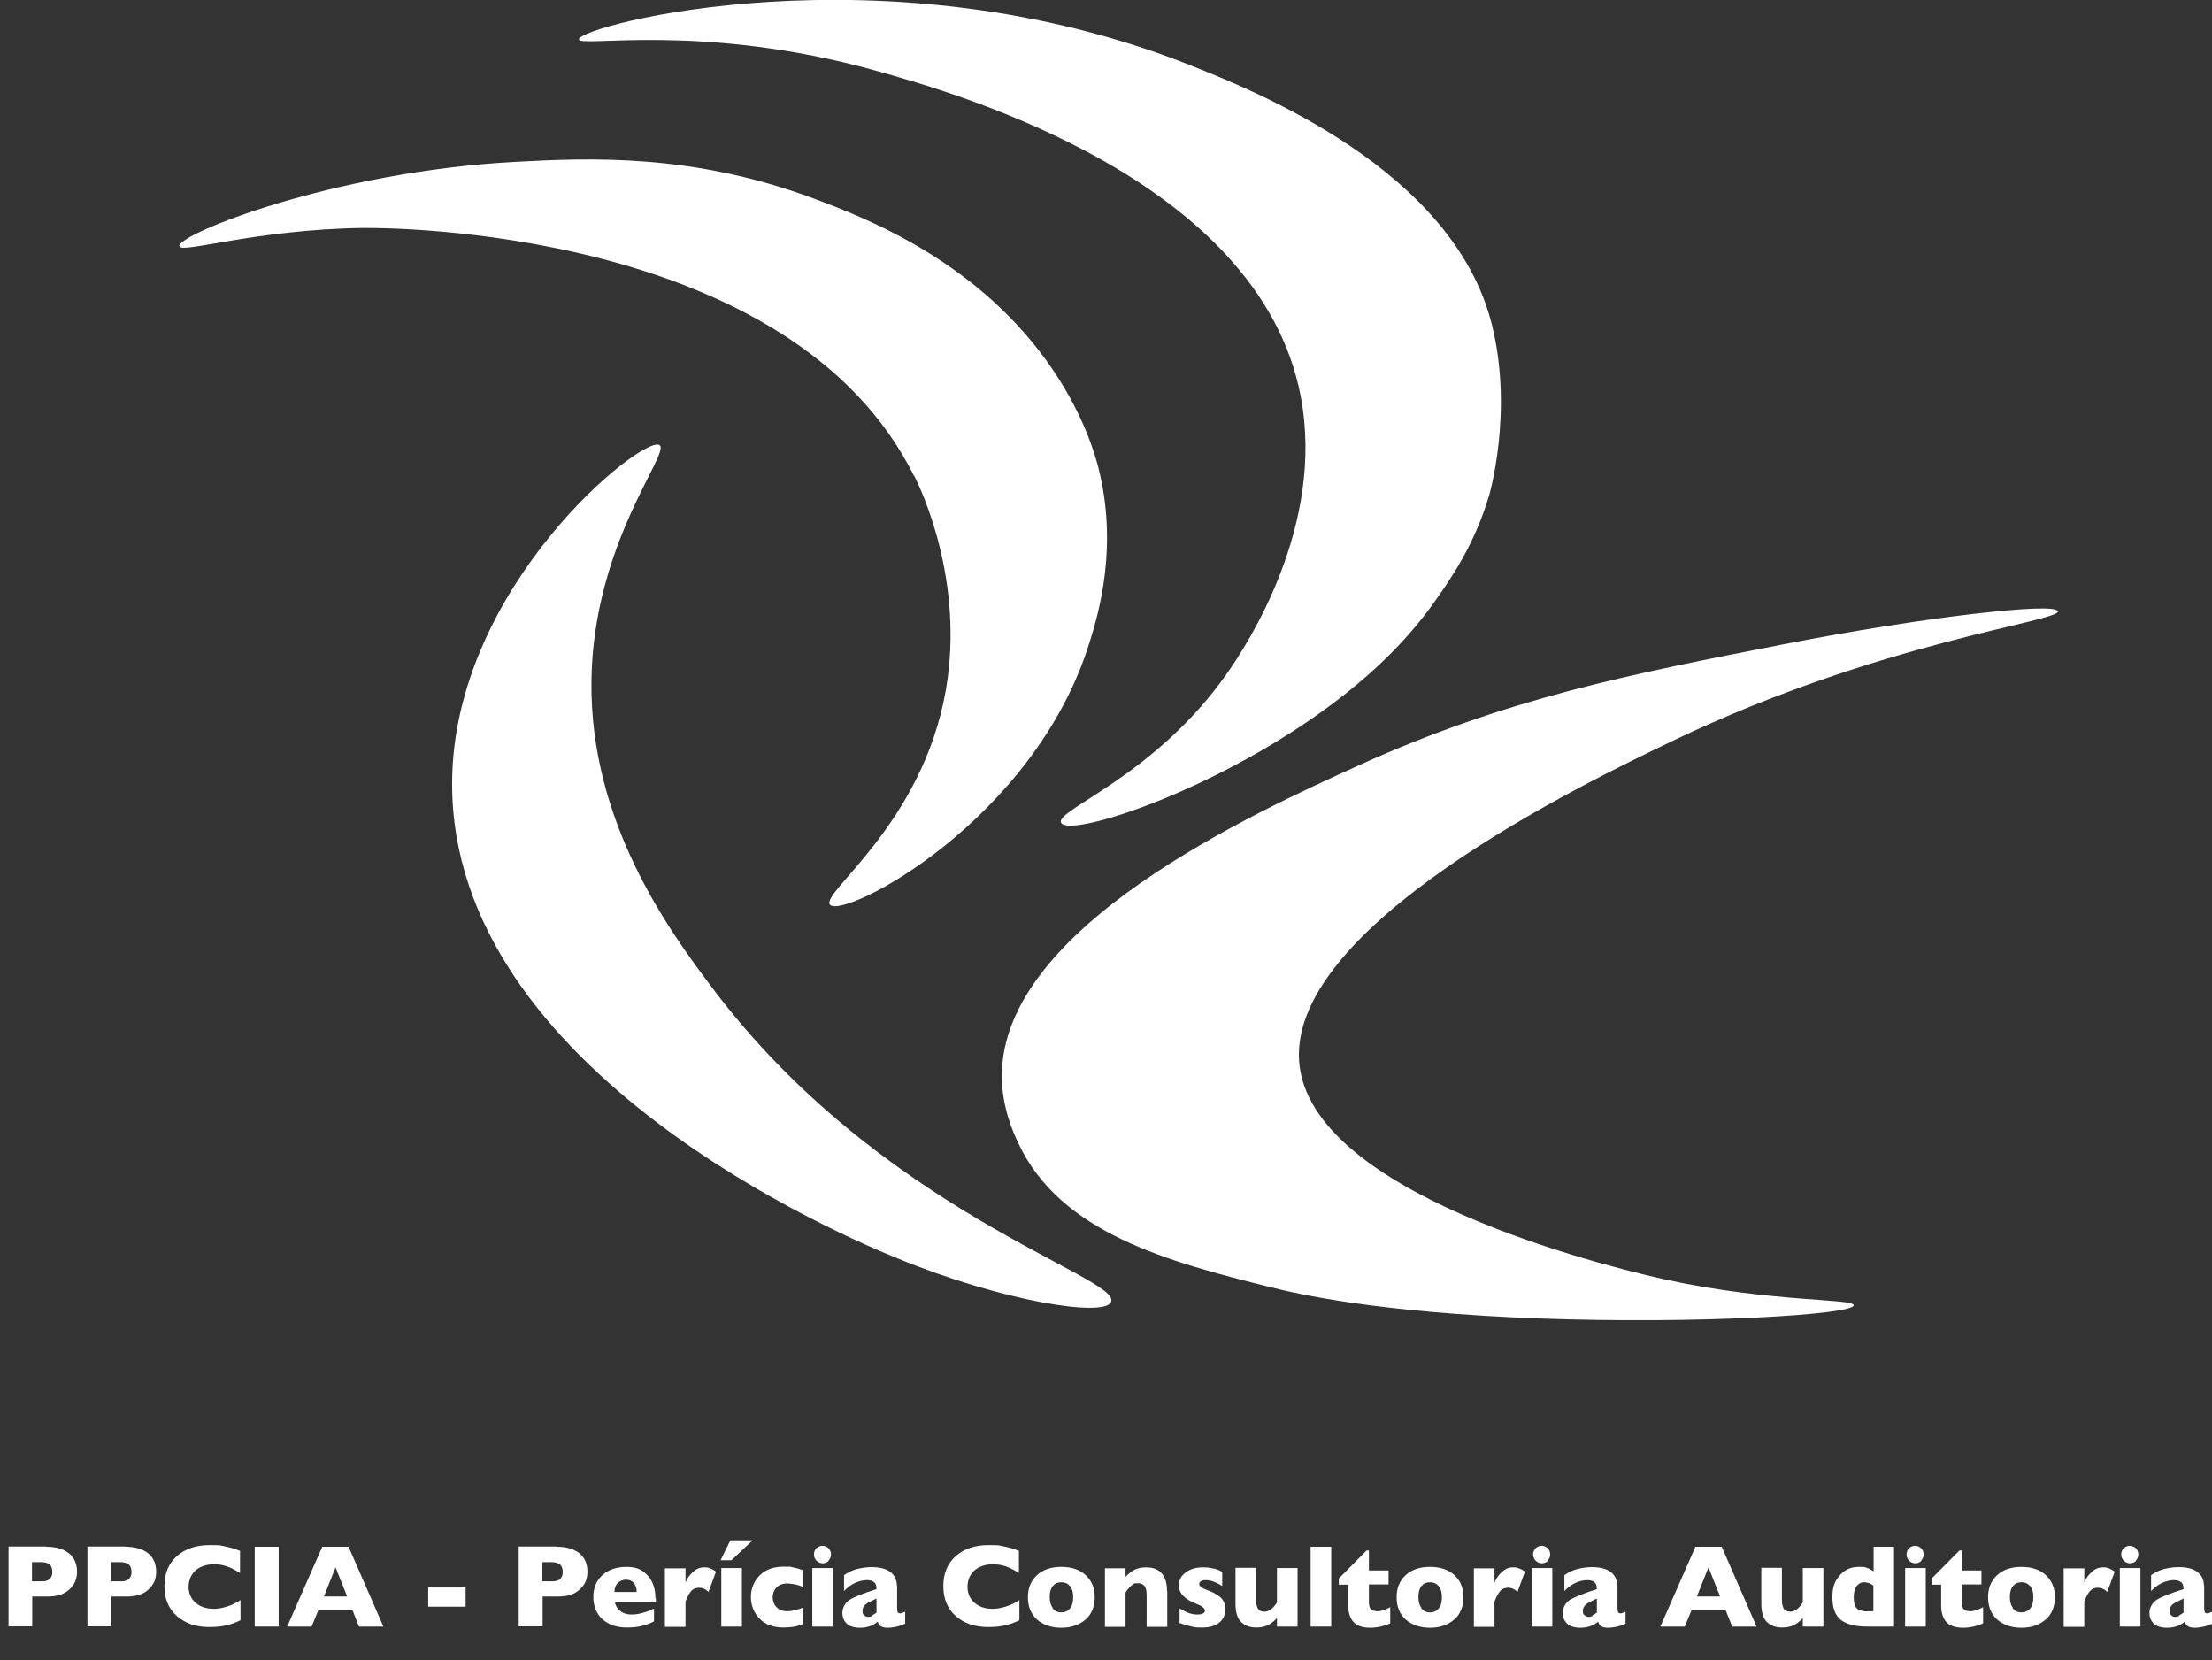 <?xml version="1.0" encoding="UTF-8"?>
<svg xmlns="http://www.w3.org/2000/svg" version="1.1" xmlns:xlink="http://www.w3.org/1999/xlink" viewBox="0 0 933.5 700.6">
  <rect x="0" y="0" width="933.5" height="700.6" fill="#333333" stroke="none"/>
  <defs>
    <style>
      .cls-1 {
        fill: #fff;
      }

      .cls-2 {
        fill: none;
      }

      .cls-3 {
        isolation: isolate;
      }

      .cls-4 {
        clip-path: url(#clippath);
      }
    </style>
    <clipPath id="clippath">
      <rect class="cls-2" x="75.7" width="792.8" height="557.1"/>
    </clipPath>
  </defs>
  <!-- Generator: Adobe Illustrator 28.7.3, SVG Export Plug-In . SVG Version: 1.2.0 Build 164)  -->
  <g>
    <g id="Camada_1">
      <g class="cls-4">
        <g>
          <path class="cls-1" d="M868.5,257.9c.9,4.4-74.9,12.8-161.9,54.4-37.4,17.9-166,79.5-158.1,138,7.7,56.8,140.5,86.6,155,89.8,44,9.5,78.8,7.8,78.8,10.7,0,4-65.7,8-132.2,5.6-68.8-2.5-102.6-10.4-113.8-13.2-43.1-10.7-88.9-22.8-106.6-60.9-2.1-4.4-6.9-15-6.9-28.2-.2-62.8,106.5-111.1,151-131.3,62.1-28.1,114.2-38.3,178.8-50.9,59.8-11.7,115-17.8,115.7-14"/>
          <path class="cls-1" d="M385.8,201c-52-105.1-222.5-104.9-232.6-104.8-45.3.6-76.8,11-77.5,7.7-1.1-4.9,64.7-31.5,141.8-35.6,31.5-1.7,74.7-3.6,125.7,15.4,22.6,8.4,70.5,26.9,101.3,72.6,13.2,19.6,17.7,36,18.9,40.5,8.6,33.4.4,61.5-3.5,74-23.3,75.7-103.8,117.2-109.6,111-4.5-4.8,39-33.7,48.9-90.8,7.9-46-10.5-84.4-13.3-90.1"/>
          <path class="cls-1" d="M548.9,167.1c-17.8-92.2-147.2-128.3-179.4-137.3-73.2-20.4-125.1-9.6-125.2-13.2-.2-5.7,129.1-40.1,257.7,10.8,27.4,10.9,111.3,44.1,127.6,109.6,9.2,37-1.2,72.2-1.2,72.2-6.2,20.8-16.1,35-22.9,44.6-8.8,12.4-23.6,29.9-51.8,49.4-47.7,33-102.8,50.1-105.9,44-2.8-5.4,39.4-19.4,70-63,8.4-11.9,41.6-62.4,31.1-117"/>
          <path class="cls-1" d="M468.9,549.4c-2.7,6.6-45.9-.2-90.2-18.4-19.8-8.1-188.7-78.2-187.9-201.1.6-82.7,80.5-146.4,87.5-142.1,5,3.1-28,41.3-28.7,99.6-.7,59.4,32.5,104.9,50.8,129.2,70.9,94.6,172.7,122.3,168.5,132.7"/>
        </g>
      </g>
      <g class="cls-3">
        <g class="cls-3">
          <path class="cls-1" d="M19.5,652.7c4,0,7.2.9,9.5,2.7,2.3,1.8,3.5,4.4,3.5,7.8s-1.1,5.5-3.2,7.5c-2.1,2-5.1,3-8.9,3h-6.8v12.6H3.6v-33.7h16ZM13.6,667.3h4.1c1.5,0,2.6-.3,3.3-1s1.1-1.6,1.1-2.9-.4-2.7-1.3-3.3c-.8-.6-2-.9-3.6-.9h-3.7v8.1Z"/>
        </g>
      </g>
      <g class="cls-3">
        <g class="cls-3">
          <path class="cls-1" d="M52.9,652.7c4,0,7.2.9,9.5,2.7,2.3,1.8,3.5,4.4,3.5,7.8s-1.1,5.5-3.2,7.5c-2.1,2-5.1,3-8.9,3h-6.8v12.6h-10.1v-33.7h16ZM47,667.3h4.1c1.5,0,2.6-.3,3.3-1s1.1-1.6,1.1-2.9-.4-2.7-1.3-3.3c-.8-.6-2-.9-3.6-.9h-3.7v8.1Z"/>
          <path class="cls-1" d="M101.3,654.8v9c-2-1.3-3.8-2.2-5.5-2.8-1.7-.6-3.5-.9-5.4-.9-3.3,0-5.9.9-7.9,2.6-1.9,1.8-2.9,4.1-2.9,6.9s1,5,2.9,6.7c1.9,1.7,4.5,2.6,7.7,2.6s7.6-1.2,11.3-3.7v8.5c-1.9,1-3.9,1.7-6.1,2.2-2.2.5-4.5.7-7.1.7-5.7,0-10.2-1.6-13.7-4.7-3.5-3.1-5.2-7.3-5.2-12.6s1.7-9.5,5.2-12.6c3.5-3.1,8.1-4.7,13.9-4.7s4.1.2,6.2.5c2.1.4,4.3,1,6.7,2Z"/>
          <path class="cls-1" d="M117.6,652.7v33.7h-10.1v-33.7h10.1Z"/>
          <path class="cls-1" d="M147.1,652.7l14.7,33.7h-10.3l-2.7-6.8h-14.5l-2.8,6.8h-10.3l14.8-33.7h11.2ZM136.7,673.7h9.8l-4.9-12.3-4.9,12.3Z"/>
          <path class="cls-1" d="M196.5,669.9v8.1h-15.8v-8.1h15.8Z"/>
        </g>
      </g>
      <g class="cls-3">
        <g class="cls-3">
          <path class="cls-1" d="M234.9,652.7c4,0,7.2.9,9.5,2.7,2.3,1.8,3.5,4.4,3.5,7.8s-1.1,5.5-3.2,7.5c-2.1,2-5.1,3-8.9,3h-6.8v12.6h-10.1v-33.7h16ZM229,667.3h4.1c1.5,0,2.6-.3,3.3-1s1.1-1.6,1.1-2.9-.4-2.7-1.3-3.3c-.8-.6-2-.9-3.6-.9h-3.7v8.1Z"/>
        </g>
      </g>
      <g class="cls-3">
        <g class="cls-3">
          <path class="cls-1" d="M276.8,674.4v1.8h-17.3c.3,1.5,1.1,2.8,2.4,3.7,1.3,1,2.8,1.4,4.5,1.4s3.2-.2,4.8-.7c1.6-.4,3.2-1,4.8-1.8v5.4c-1.5.8-3.2,1.5-5.1,1.9-1.9.5-4,.7-6.4.7-4.3,0-7.7-1.2-10.3-3.5-2.5-2.4-3.8-5.5-3.8-9.4s1.3-6.9,3.8-9.2c2.5-2.3,5.9-3.5,10.2-3.5s6.6,1.2,8.8,3.5,3.4,5.6,3.4,9.6ZM268.7,671.9c0-1.6-.4-2.9-1.2-3.9-.8-.9-1.9-1.4-3.3-1.4s-2.5.5-3.5,1.4c-.9.9-1.4,2.2-1.4,3.8h9.4Z"/>
        </g>
        <g class="cls-3">
          <path class="cls-1" d="M302.2,663.1l-3.2,8.7c-.7-.7-1.3-1.1-2-1.4-.6-.3-1.3-.4-2-.4-1.4,0-2.5.5-3.3,1.4-.8.9-1.6,2.4-2.4,4.4v10.7h-8.7v-24.7h8.7v6c.7-1.8,1.8-3.3,3.2-4.5,1.4-1.3,2.9-1.9,4.6-1.9s1.7.1,2.4.4c.8.2,1.7.7,2.8,1.5Z"/>
        </g>
        <g class="cls-3">
          <path class="cls-1" d="M317.6,650l-8.9,8.4h-4.6l4.1-8.4h9.4ZM313.1,661.7v24.7h-8.7v-24.7h8.7Z"/>
        </g>
      </g>
      <g class="cls-3">
        <g class="cls-3">
          <path class="cls-1" d="M338.7,662.7v6.9c-1.3-.6-2.5-.9-3.7-1.1-1.2-.2-2.2-.3-2.9-.3-1.7,0-3.2.5-4.3,1.6-1.1,1.1-1.7,2.5-1.7,4.2s.6,3.2,1.7,4.3c1.1,1.1,2.5,1.6,4.2,1.6s1.7,0,2.8-.3c1.1-.2,2.5-.6,4.2-1.2v6.9c-1.6.6-3,1-4.2,1.2-1.3.2-2.6.3-4.1.3-4.4,0-7.9-1.3-10.2-3.8-2.4-2.5-3.6-5.6-3.6-9.1s1.2-6.5,3.6-9c2.4-2.5,5.8-3.8,10.2-3.8s2.7.1,3.9.3c1.2.2,2.6.6,4,1.1Z"/>
        </g>
        <g class="cls-3">
          <path class="cls-1" d="M351.5,661.7v24.7h-8.7v-24.7h8.7ZM349.8,658.6c-.7.7-1.6,1.1-2.6,1.1s-1.9-.4-2.6-1.1c-.7-.7-1.1-1.6-1.1-2.6s.3-1.9,1-2.6c.7-.7,1.6-1.1,2.6-1.1s1.9.4,2.6,1.1c.7.7,1,1.6,1,2.6s-.4,1.9-1.1,2.6Z"/>
        </g>
      </g>
      <g class="cls-3">
        <g class="cls-3">
          <path class="cls-1" d="M378.6,669v9.3c0,.7,0,1.3.2,1.8.1.5.5.7,1,.7s.7,0,1-.2c.3-.1.7-.3,1.2-.5v5.1c-1.5.6-2.8,1.1-3.9,1.3s-2.3.4-3.5.4-2.1-.2-2.8-.6c-.7-.4-1.1-1.1-1.4-2-1.1,1-2.3,1.6-3.5,2s-2.6.6-4,.6c-2.4,0-4.3-.6-5.5-1.7s-1.9-2.7-1.9-4.6,1-4.1,2.9-5.4,5.8-2.8,11.5-4.6v-.2c0-1.4-.4-2.3-1.1-2.8-.7-.5-1.6-.8-2.8-.8-1.8,0-3.5.4-5.2,1.2-1.7.8-3.2,1.9-4.6,3.4v-6.7c1.7-1.2,3.5-2.1,5.5-2.6,2-.5,4-.8,6.1-.8,3.6,0,6.2.7,8,2.1s2.7,3.3,2.7,5.7ZM368,681.7c.6-.3,1.2-.7,1.9-1.2v-5.9c-.2,0-1.3.6-3.1,1.5-1.9.9-2.8,2.1-2.8,3.6s.2,1.4.7,1.9,1,.7,1.7.7,1-.1,1.7-.4Z"/>
        </g>
      </g>
      <g class="cls-3">
        <g class="cls-3">
          <path class="cls-1" d="M430,654.8v9c-2-1.3-3.8-2.2-5.5-2.8-1.7-.6-3.5-.9-5.4-.9-3.3,0-5.9.9-7.9,2.6-1.9,1.8-2.9,4.1-2.9,6.9s1,5,2.9,6.7c1.9,1.7,4.5,2.6,7.7,2.6s7.6-1.2,11.3-3.7v8.5c-1.9,1-3.9,1.7-6.1,2.2-2.2.5-4.5.7-7.1.7-5.7,0-10.2-1.6-13.7-4.7-3.5-3.1-5.2-7.3-5.2-12.6s1.7-9.5,5.2-12.6c3.5-3.1,8.1-4.7,13.9-4.7s4.1.2,6.2.5c2.1.4,4.3,1,6.7,2Z"/>
        </g>
      </g>
      <g class="cls-3">
        <g class="cls-3">
          <path class="cls-1" d="M458.1,683.4c-2.6,2.3-6,3.5-10.2,3.5s-7.7-1.2-10.3-3.5c-2.5-2.3-3.8-5.4-3.8-9.4s1.3-6.9,3.8-9.3c2.5-2.3,5.9-3.5,10.3-3.5s7.8,1.2,10.3,3.5c2.5,2.3,3.8,5.4,3.8,9.3s-1.3,7.1-3.8,9.4ZM444.2,678.7c.9,1.1,2.1,1.7,3.7,1.7s2.8-.6,3.7-1.7c.9-1.1,1.3-2.7,1.3-4.7s-.4-3.5-1.3-4.6c-.9-1.1-2.1-1.7-3.7-1.7s-2.7.5-3.6,1.6c-.9,1.1-1.3,2.6-1.3,4.6s.4,3.5,1.3,4.6Z"/>
          <path class="cls-1" d="M492.6,671.3v15.2h-8.7v-13.6c0-3.2-1.2-4.8-3.6-4.8s-1.8.3-2.7.9c-.8.6-1.7,1.6-2.6,3v14.5h-8.7v-24.7h8.7v3.6c1.3-1.4,2.6-2.4,4-3.1,1.4-.6,2.9-.9,4.7-.9,3,0,5.2.9,6.6,2.6,1.5,1.7,2.2,4.2,2.2,7.4Z"/>
          <path class="cls-1" d="M511.8,661.8c1.5.3,2.8.8,4,1.5v6c-1.5-1-2.9-1.6-4-2s-2.2-.5-3.1-.5-1.6.2-2,.5c-.4.3-.6.7-.6,1.1,0,1,1.1,1.8,3.4,2.6,2.2.8,4.1,1.8,5.5,3,1.4,1.2,2.1,2.9,2.1,5.1s-.8,4.2-2.5,5.6c-1.7,1.4-4.1,2.1-7.3,2.1s-2.8-.1-4.3-.4c-1.5-.3-3.2-.8-5.2-1.5v-6.2c1.5.9,2.8,1.6,4,2,1.2.4,2.3.6,3.4.6s1.8-.1,2.4-.4.9-.7.9-1.1c0-1.1-1.2-2.1-3.6-3s-4.3-2.1-5.5-3.3c-1.3-1.3-1.9-2.8-1.9-4.7s.9-3.8,2.8-5.2c1.8-1.4,4.2-2.2,7.2-2.2s3,.2,4.5.5Z"/>
          <path class="cls-1" d="M530.1,661.7v13.6c0,1.5.3,2.7.8,3.6.6.8,1.5,1.2,2.7,1.2,1.9,0,3.7-1.3,5.3-3.9v-14.5h8.7v24.7h-8.7v-3.6c-1.3,1.4-2.6,2.5-4,3.1-1.4.6-2.9.9-4.7.9-2.8,0-4.9-.8-6.5-2.4-1.6-1.6-2.3-4.2-2.3-7.7v-15.1h8.7Z"/>
          <path class="cls-1" d="M561.8,652.7v33.7h-8.7v-33.7h8.7Z"/>
          <path class="cls-1" d="M576.7,654.3h1v8.4h8.3v5.9h-8.3v7.4c0,1.3.2,2.2.7,2.9.5.6,1.4,1,2.8,1s1.9-.2,2.8-.5,1.8-.7,2.7-1.2v6.8c-1.1.6-2.4,1-4,1.4-1.5.3-3,.5-4.3.5-3.3,0-5.7-.8-7.2-2.4-1.4-1.6-2.2-3.9-2.2-6.7v-9.1h-4v-2.6l11.7-11.8Z"/>
          <path class="cls-1" d="M613.7,683.4c-2.6,2.3-6,3.5-10.2,3.5s-7.7-1.2-10.3-3.5c-2.5-2.3-3.8-5.4-3.8-9.4s1.3-6.9,3.8-9.3c2.5-2.3,5.9-3.5,10.3-3.5s7.8,1.2,10.3,3.5c2.5,2.3,3.8,5.4,3.8,9.3s-1.3,7.1-3.8,9.4ZM599.8,678.7c.9,1.1,2.1,1.7,3.7,1.7s2.8-.6,3.7-1.7c.9-1.1,1.3-2.7,1.3-4.7s-.4-3.5-1.3-4.6c-.9-1.1-2.1-1.7-3.7-1.7s-2.7.5-3.6,1.6c-.9,1.1-1.3,2.6-1.3,4.6s.4,3.5,1.3,4.6Z"/>
          <path class="cls-1" d="M643.6,663.1l-3.2,8.7c-.7-.7-1.3-1.1-2-1.4-.6-.3-1.3-.4-2-.4-1.4,0-2.5.5-3.3,1.4s-1.6,2.4-2.4,4.4v10.7h-8.7v-24.7h8.7v6c.7-1.8,1.8-3.3,3.2-4.5,1.4-1.3,2.9-1.9,4.6-1.9s1.7.1,2.4.4c.8.2,1.7.7,2.8,1.5Z"/>
          <path class="cls-1" d="M655.1,661.7v24.7h-8.7v-24.7h8.7ZM653.3,658.6c-.7.7-1.6,1.1-2.6,1.1s-1.9-.4-2.6-1.1c-.7-.7-1.1-1.6-1.1-2.6s.3-1.9,1-2.6c.7-.7,1.6-1.1,2.6-1.1s1.9.4,2.6,1.1c.7.7,1,1.6,1,2.6s-.4,1.9-1.1,2.6Z"/>
          <path class="cls-1" d="M682.6,669v9.3c0,.7,0,1.3.2,1.8.1.5.5.7,1,.7s.7,0,1-.2c.3-.1.7-.3,1.2-.5v5.1c-1.5.6-2.8,1.1-3.9,1.3-1.1.2-2.3.4-3.5.4s-2.1-.2-2.8-.6c-.7-.4-1.1-1.1-1.4-2-1.1,1-2.3,1.6-3.5,2-1.2.4-2.6.6-4,.6-2.4,0-4.3-.6-5.5-1.7-1.2-1.1-1.9-2.7-1.9-4.6s1-4.1,2.9-5.4c1.9-1.2,5.8-2.8,11.5-4.6v-.2c0-1.4-.4-2.3-1.1-2.8-.7-.5-1.6-.8-2.8-.8-1.8,0-3.5.4-5.2,1.2-1.7.8-3.2,1.9-4.6,3.4v-6.7c1.7-1.2,3.5-2.1,5.5-2.6,2-.5,4-.8,6.1-.8,3.6,0,6.2.7,8,2.1,1.8,1.4,2.7,3.3,2.7,5.7ZM672,681.7c.6-.3,1.2-.7,1.9-1.2v-5.9c-.2,0-1.3.6-3.1,1.5s-2.8,2.1-2.8,3.6.2,1.4.7,1.9c.5.4,1,.7,1.7.7s1-.1,1.7-.4Z"/>
        </g>
      </g>
      <g class="cls-3">
        <g class="cls-3">
          <path class="cls-1" d="M726.6,652.7l14.7,33.7h-10.3l-2.7-6.8h-14.5l-2.8,6.8h-10.3l14.8-33.7h11.2ZM716.1,673.7h9.8l-4.9-12.3-4.9,12.3Z"/>
          <path class="cls-1" d="M752,661.7v13.6c0,1.5.3,2.7.8,3.6.6.8,1.5,1.2,2.7,1.2,1.9,0,3.7-1.3,5.3-3.9v-14.5h8.7v24.7h-8.7v-3.6c-1.3,1.4-2.6,2.5-4,3.1-1.4.6-2.9.9-4.7.9-2.8,0-4.9-.8-6.5-2.4-1.6-1.6-2.3-4.2-2.3-7.7v-15.1h8.7Z"/>
        </g>
        <g class="cls-3">
          <path class="cls-1" d="M799.3,652.7v33.7h-11.4c-5.1,0-8.8-1-11.1-2.9-2.4-1.9-3.5-5.1-3.5-9.5s1-6.7,3-9.1c2-2.4,4.7-3.7,8.1-3.7s2.4.1,3.4.4c1,.3,1.9.8,2.9,1.5v-10.4h8.7ZM788.4,679.9h2.2v-10.8c-.7-.5-1.3-.9-2-1.1-.6-.2-1.3-.3-2-.3-1.3,0-2.3.6-3.1,1.7s-1.2,2.7-1.2,4.7.4,3.7,1.3,4.6c.9.8,2.4,1.3,4.6,1.3Z"/>
        </g>
      </g>
      <g class="cls-3">
        <g class="cls-3">
          <path class="cls-1" d="M812.7,661.7v24.7h-8.7v-24.7h8.7ZM810.9,658.6c-.7.7-1.6,1.1-2.6,1.1s-1.9-.4-2.6-1.1c-.7-.7-1.1-1.6-1.1-2.6s.3-1.9,1-2.6c.7-.7,1.6-1.1,2.6-1.1s1.9.4,2.6,1.1c.7.7,1,1.6,1,2.6s-.4,1.9-1.1,2.6Z"/>
        </g>
      </g>
      <g class="cls-3">
        <g class="cls-3">
          <path class="cls-1" d="M892.5,663.1l-3.2,8.7c-.7-.7-1.3-1.1-2-1.4s-1.3-.4-2-.4c-1.4,0-2.5.5-3.3,1.4-.8.9-1.6,2.4-2.4,4.4v10.7h-8.7v-24.7h8.7v6c.7-1.8,1.8-3.3,3.2-4.5,1.4-1.3,2.9-1.9,4.6-1.9s1.7.1,2.4.4c.8.2,1.7.7,2.8,1.5Z"/>
        </g>
      </g>
      <g class="cls-3">
        <g class="cls-3">
          <path class="cls-1" d="M903.3,661.7v24.7h-8.7v-24.7h8.7ZM901.5,658.6c-.7.7-1.6,1.1-2.6,1.1s-1.9-.4-2.6-1.1c-.7-.7-1.1-1.6-1.1-2.6s.3-1.9,1-2.6c.7-.7,1.6-1.1,2.6-1.1s1.9.4,2.6,1.1c.7.7,1,1.6,1,2.6s-.4,1.9-1.1,2.6Z"/>
        </g>
      </g>
      <g class="cls-3">
        <g class="cls-3">
          <path class="cls-1" d="M930.2,669v9.3c0,.7,0,1.3.2,1.8.1.5.5.7,1,.7s.7,0,1-.2c.3-.1.7-.3,1.2-.5v5.1c-1.5.6-2.8,1.1-3.9,1.3s-2.3.4-3.5.4-2.1-.2-2.8-.6c-.7-.4-1.1-1.1-1.4-2-1.1,1-2.3,1.6-3.5,2-1.2.4-2.6.6-4,.6-2.4,0-4.3-.6-5.5-1.7s-1.9-2.7-1.9-4.6,1-4.1,2.9-5.4,5.8-2.8,11.5-4.6v-.2c0-1.4-.4-2.3-1.1-2.8-.7-.5-1.6-.8-2.8-.8-1.8,0-3.5.4-5.2,1.2-1.7.8-3.2,1.9-4.6,3.4v-6.7c1.7-1.2,3.5-2.1,5.5-2.6,2-.5,4-.8,6.1-.8,3.6,0,6.2.7,8,2.1s2.7,3.3,2.7,5.7ZM919.6,681.7c.6-.3,1.2-.7,1.9-1.2v-5.9c-.2,0-1.3.6-3.1,1.5-1.9.9-2.8,2.1-2.8,3.6s.2,1.4.7,1.9,1,.7,1.7.7,1-.1,1.7-.4Z"/>
        </g>
      </g>
      <g class="cls-3">
        <g class="cls-3">
          <path class="cls-1" d="M826.9,654.3h1v8.4h8.3v5.9h-8.3v7.4c0,1.3.2,2.2.7,2.9.5.6,1.4,1,2.8,1s1.9-.2,2.8-.5,1.8-.7,2.7-1.2v6.8c-1.1.6-2.4,1-4,1.4-1.5.3-3,.5-4.3.5-3.3,0-5.7-.8-7.2-2.4-1.4-1.6-2.2-3.9-2.2-6.7v-9.1h-4v-2.6l11.7-11.8Z"/>
        </g>
      </g>
      <g class="cls-3">
        <g class="cls-3">
          <path class="cls-1" d="M863.3,683.4c-2.6,2.3-6,3.5-10.2,3.5s-7.7-1.2-10.3-3.5c-2.5-2.3-3.8-5.4-3.8-9.4s1.3-6.9,3.8-9.3c2.5-2.3,5.9-3.5,10.3-3.5s7.8,1.2,10.3,3.5c2.5,2.3,3.8,5.4,3.8,9.3s-1.3,7.1-3.8,9.4ZM849.4,678.7c.9,1.1,2.1,1.7,3.7,1.7s2.8-.6,3.7-1.7c.9-1.1,1.3-2.7,1.3-4.7s-.4-3.5-1.3-4.6c-.9-1.1-2.1-1.7-3.7-1.7s-2.7.5-3.6,1.6c-.9,1.1-1.3,2.6-1.3,4.6s.4,3.5,1.3,4.6Z"/>
        </g>
      </g>
    </g>
  </g>
</svg>